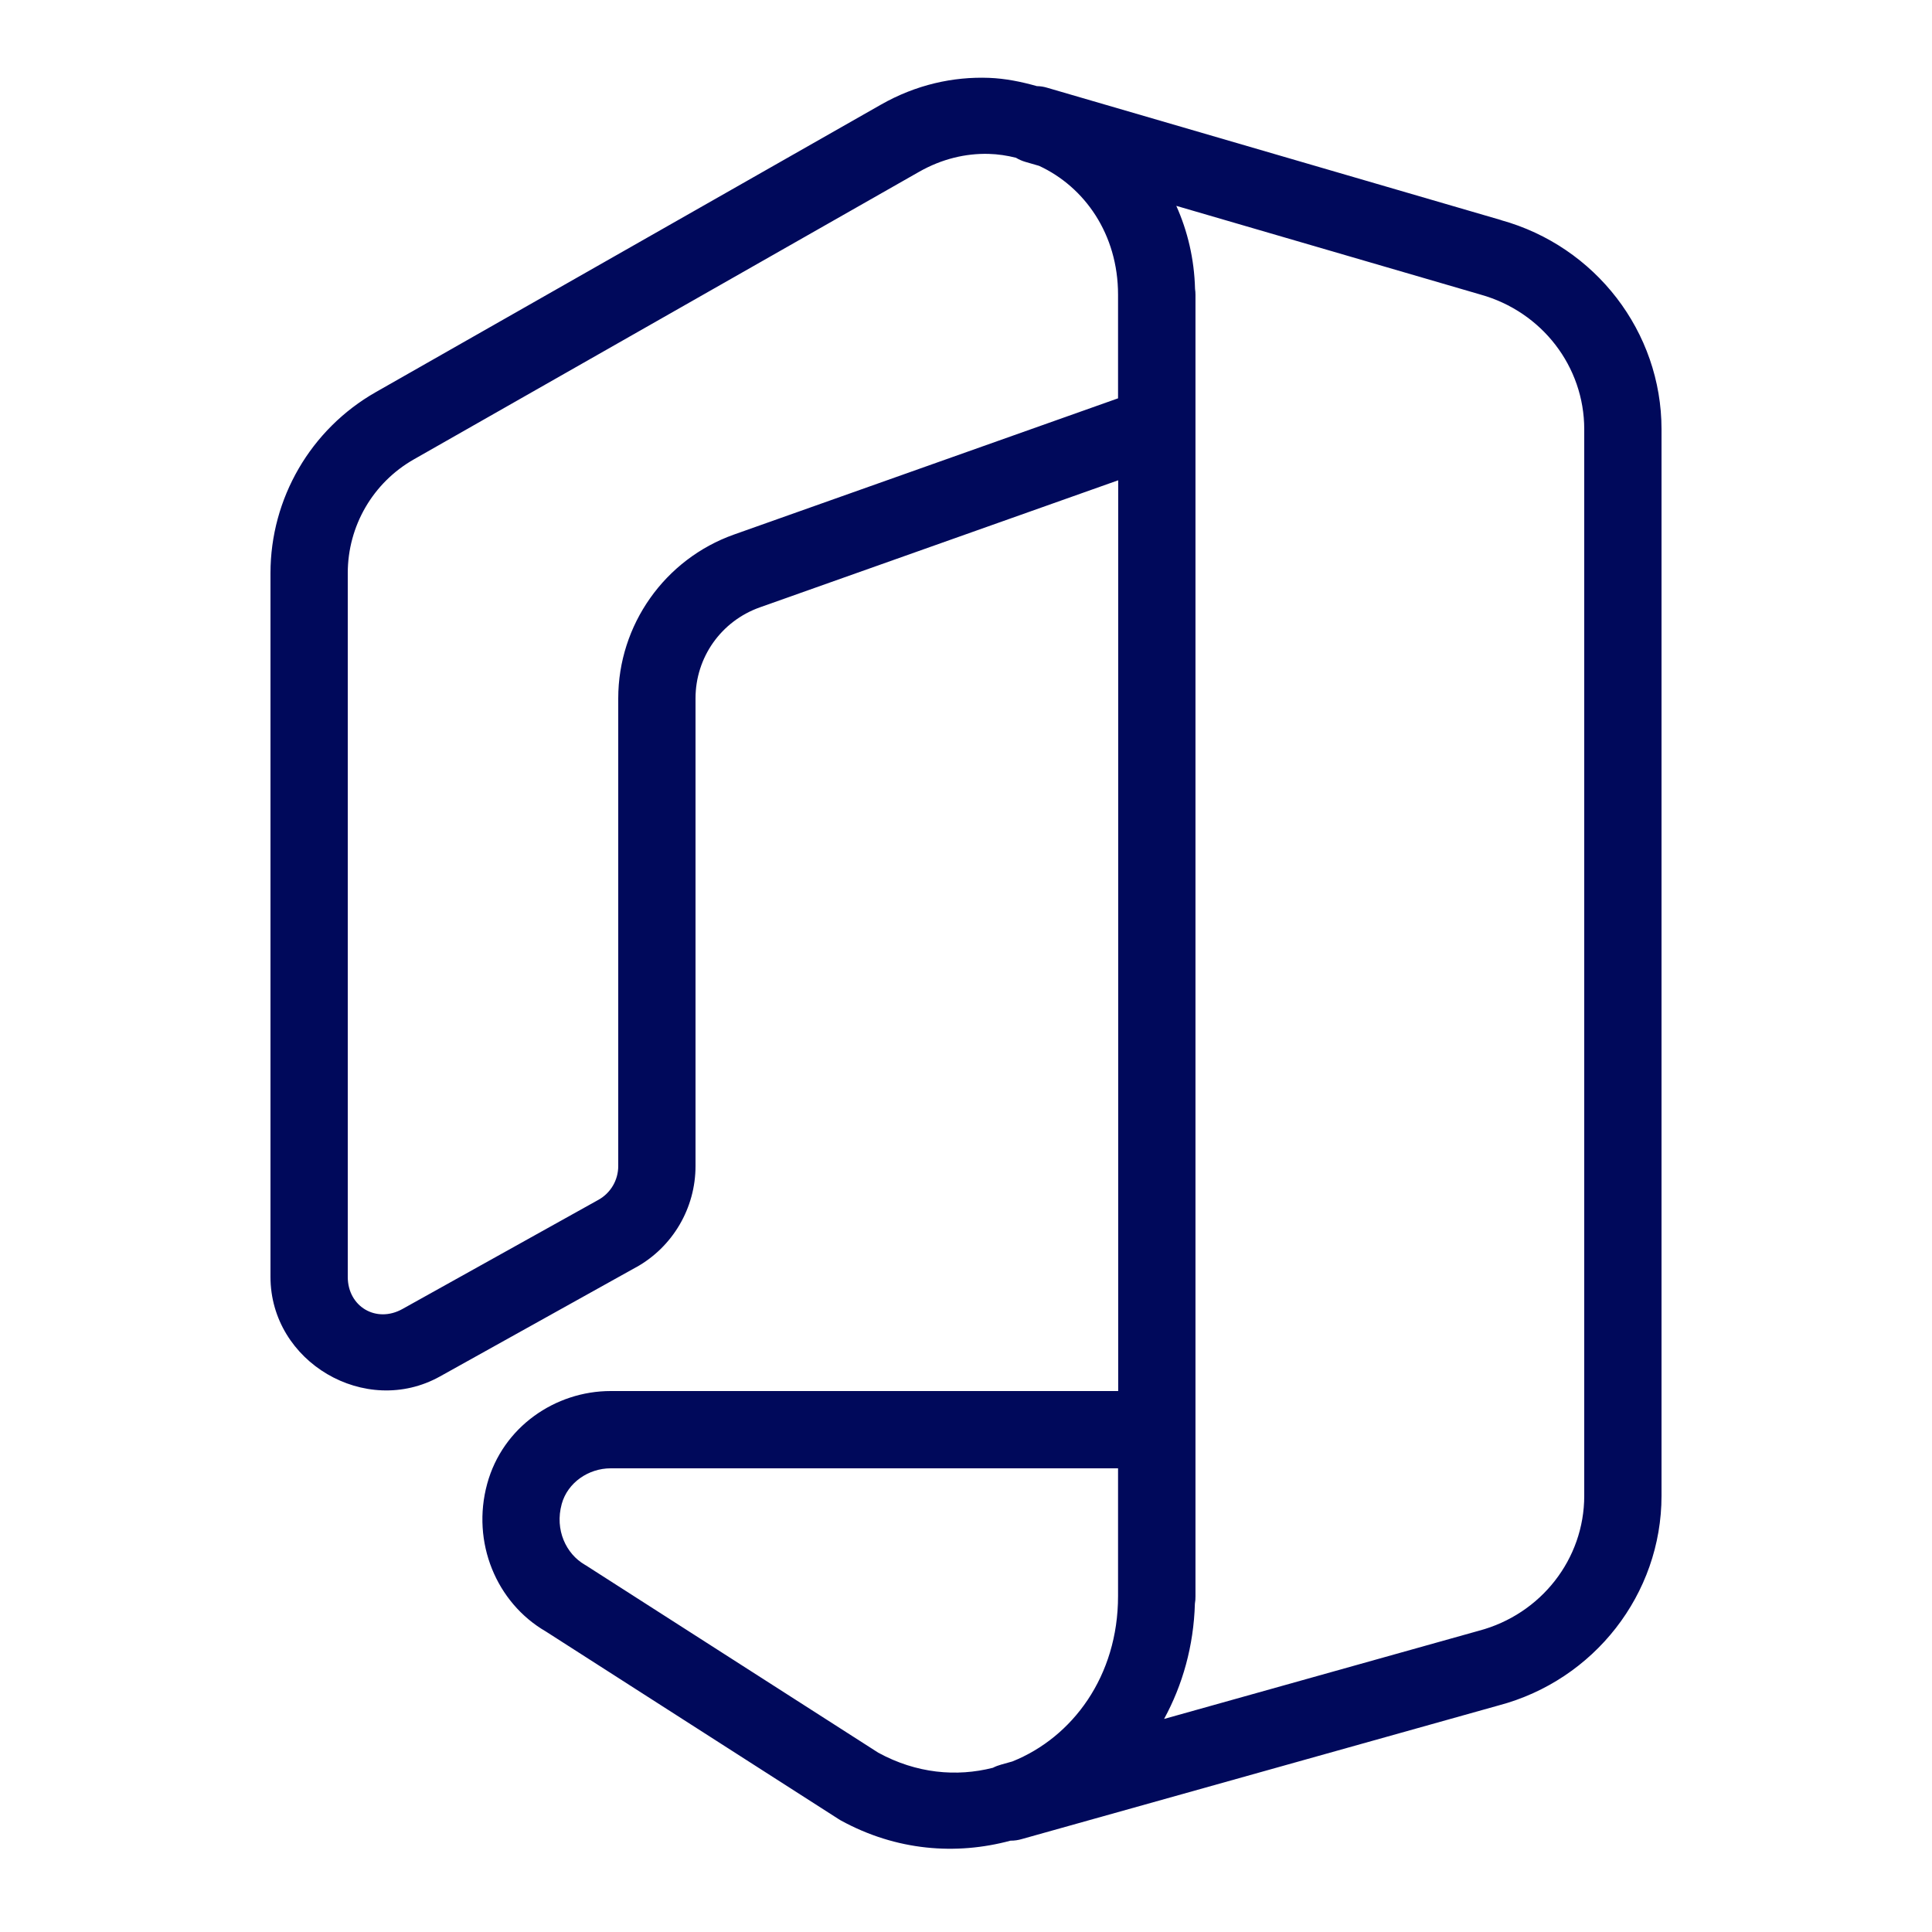 <svg width="40" height="40" viewBox="0 0 40 40" fill="none" xmlns="http://www.w3.org/2000/svg">
<path d="M20.478 1.612C19.732 1.584 18.964 1.754 18.24 2.166L7.778 8.12C6.433 8.886 5.6 10.318 5.6 11.866V26.436C5.6 28.2 7.568 29.356 9.109 28.498L13.168 26.238V26.239C13.928 25.817 14.4 25.012 14.4 24.142V14.459C14.4 13.61 14.93 12.86 15.731 12.575L23.151 9.944V28.8H12.643C11.498 28.8 10.409 29.542 10.087 30.719C9.755 31.932 10.277 33.184 11.301 33.778L17.357 37.659C17.373 37.669 17.388 37.679 17.404 37.688C18.558 38.322 19.795 38.412 20.922 38.109C21.002 38.11 21.082 38.098 21.159 38.075L31.028 35.309C33.002 34.787 34.4 33.006 34.4 30.969V8.887C34.4 6.871 33.032 5.1 31.078 4.558L31.087 4.559L21.679 1.816C21.61 1.795 21.539 1.784 21.467 1.783C21.145 1.692 20.815 1.625 20.478 1.612ZM20.468 3.186C20.661 3.191 20.85 3.22 21.034 3.266C21.095 3.303 21.162 3.332 21.231 3.352L21.514 3.434C22.453 3.869 23.148 4.845 23.148 6.102V8.247L15.197 11.067C13.763 11.576 12.8 12.938 12.8 14.459V24.142C12.8 24.434 12.643 24.7 12.39 24.841L8.331 27.102C7.791 27.402 7.2 27.054 7.2 26.436V11.866C7.2 10.89 7.721 9.993 8.568 9.511L19.031 3.556C19.501 3.289 19.994 3.174 20.468 3.186ZM24.354 4.262L30.64 6.095C30.643 6.096 30.646 6.097 30.65 6.098C31.927 6.453 32.8 7.592 32.8 8.887V30.969C32.8 32.276 31.907 33.421 30.618 33.763C30.615 33.764 30.611 33.764 30.607 33.766L24.101 35.589C24.484 34.887 24.714 34.079 24.739 33.202C24.748 33.151 24.752 33.1 24.751 33.048V6.105C24.751 6.063 24.748 6.022 24.742 5.981C24.726 5.362 24.588 4.783 24.354 4.262ZM12.643 30.4H23.148V33.045C23.148 34.705 22.204 35.97 20.96 36.469L20.728 36.534C20.669 36.55 20.611 36.572 20.557 36.6C19.803 36.792 18.972 36.718 18.184 36.288L12.136 32.413C12.126 32.407 12.116 32.401 12.106 32.395C11.722 32.172 11.483 31.676 11.629 31.142V31.141C11.751 30.694 12.186 30.4 12.643 30.4Z" fill="#00095B"/>
</svg>
